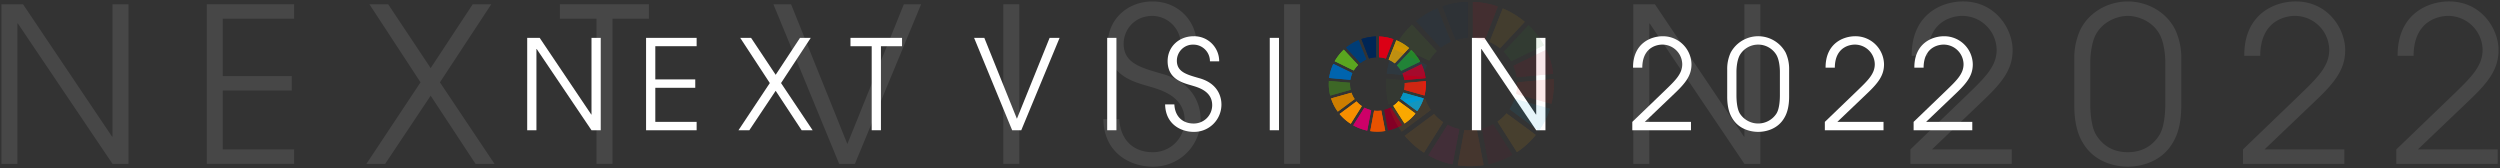 <svg xmlns="http://www.w3.org/2000/svg" xmlns:xlink="http://www.w3.org/1999/xlink" width="1255.625" height="84.429" viewBox="0 0 1255.625 84.429">
  <rect x="0" y="0" width="1255.625" height="84.429" fill="#333333" stroke="none"/>
  <defs>
    <clipPath id="clip-path">
      <rect id="長方形_118" data-name="長方形 118" width="1255.625" height="84.429" fill="none"/>
    </clipPath>
  </defs>
  <g id="グループ_168" data-name="グループ 168" transform="translate(-72.188 -165.495)">
    <g id="グループ_163" data-name="グループ 163" transform="translate(336.975 183.693)">
      <path id="パス_535" data-name="パス 535" d="M1027.895,271.669a16.059,16.059,0,0,1,2.19-2.753l-7.168-7.7a25.545,25.545,0,0,0-4.556,5.8Z" transform="translate(-612.781 -254.465)" fill="#5aa61f"/>
      <path id="パス_536" data-name="パス 536" d="M1055.508,264.476a14.066,14.066,0,0,1,3.049,1.845l7.191-7.683a24.731,24.731,0,0,0-6.394-3.894Z" transform="translate(-622.842 -252.712)" fill="#d39400"/>
      <path id="パス_537" data-name="パス 537" d="M1074.56,271.265l-9.53,4.651a12.543,12.543,0,0,1,.987,3.3l10.576-.982a22.15,22.15,0,0,0-2.033-6.969" transform="translate(-625.421 -257.186)" fill="#b7001e"/>
      <path id="パス_538" data-name="パス 538" d="M1063.329,271.92l9.526-4.649a24.079,24.079,0,0,0-4.461-5.787l-7.189,7.683a12.76,12.76,0,0,1,2.124,2.753" transform="translate(-624.385 -254.537)" fill="#25862a"/>
      <path id="パス_539" data-name="パス 539" d="M1024.925,284.313c0-.216.009-.424.02-.631l-10.628-.93c-.03.517-.05,1.035-.05,1.561a22.905,22.905,0,0,0,.728,5.771l10.257-2.875a13.421,13.421,0,0,1-.327-2.9" transform="translate(-611.673 -260.297)" fill="#3d6726"/>
      <path id="パス_540" data-name="パス 540" d="M1061.307,296.593a12.977,12.977,0,0,1-2.6,2.383l5.639,8.872a24.7,24.7,0,0,0,5.466-4.983Z" transform="translate(-623.708 -264.046)" fill="#ffad00"/>
      <path id="パス_541" data-name="パス 541" d="M1066.468,284.347a13.392,13.392,0,0,1-.306,2.861l10.222,2.879a23.972,23.972,0,0,0,.7-5.741c0-.5-.015-.98-.045-1.471l-10.578.983c.006.161.009.32.009.488" transform="translate(-625.727 -260.331)" fill="#e01f10"/>
      <path id="パス_542" data-name="パス 542" d="M1030.228,296.864l-8.5,6.306a24.641,24.641,0,0,0,5.571,4.908l5.578-8.863a13.891,13.891,0,0,1-2.651-2.351" transform="translate(-613.694 -264.119)" fill="#f68e00"/>
      <path id="パス_543" data-name="パス 543" d="M1025.179,279.008a13.116,13.116,0,0,1,.992-3.347l-9.528-4.645a23.907,23.907,0,0,0-2.108,7.057Z" transform="translate(-611.745 -257.119)" fill="#0064ae"/>
      <path id="パス_544" data-name="パス 544" d="M1061.344,309.839l-5.569-8.865a14.649,14.649,0,0,1-3.242,1.3l1.924,10.256a24.752,24.752,0,0,0,6.887-2.688" transform="translate(-622.036 -265.232)" fill="#830025"/>
      <path id="パス_545" data-name="パス 545" d="M1065.008,290.807a14.02,14.02,0,0,1-1.463,3l8.47,6.279a24.193,24.193,0,0,0,3.254-6.4Z" transform="translate(-625.019 -262.479)" fill="#0098d1"/>
      <path id="パス_546" data-name="パス 546" d="M1048.383,303.17a14.417,14.417,0,0,1-1.994.141,15.677,15.677,0,0,1-1.62-.093l-1.922,10.249a24.653,24.653,0,0,0,3.542.254,25.5,25.5,0,0,0,3.973-.311Z" transform="translate(-619.413 -265.827)" fill="#e85200"/>
      <path id="パス_547" data-name="パス 547" d="M1048.877,262.586a14.47,14.47,0,0,1,3.44.642l3.789-9.73a23.918,23.918,0,0,0-7.23-1.339Z" transform="translate(-621.046 -252.012)" fill="#db0015"/>
      <path id="パス_548" data-name="パス 548" d="M1040.113,302.414a13.338,13.338,0,0,1-3.381-1.251l-5.609,8.873a24.719,24.719,0,0,0,7.011,2.623Z" transform="translate(-616.238 -265.284)" fill="#cd0068"/>
      <path id="パス_549" data-name="パス 549" d="M1040.594,263.178a14.288,14.288,0,0,1,3.508-.606V252.148a24.758,24.758,0,0,0-7.325,1.3Z" transform="translate(-617.769 -252.009)" fill="#002555"/>
      <path id="パス_550" data-name="パス 550" d="M1027.7,294.039a12.6,12.6,0,0,1-1.611-3.188l-10.218,2.879a22.712,22.712,0,0,0,3.36,6.612Z" transform="translate(-612.108 -262.491)" fill="#cd7d00"/>
      <path id="パス_551" data-name="パス 551" d="M1033.4,266.144a12.626,12.626,0,0,1,2.937-1.749l-3.874-9.718a23.937,23.937,0,0,0-6.238,3.766Z" transform="translate(-614.91 -252.693)" fill="#003d76"/>
      <path id="パス_552" data-name="パス 552" d="M1027.895,271.669a16.059,16.059,0,0,1,2.19-2.753l-7.168-7.7a25.545,25.545,0,0,0-4.556,5.8Z" transform="translate(-612.781 -254.465)" fill="#5aa61f"/>
      <path id="パス_553" data-name="パス 553" d="M1055.508,264.476a14.066,14.066,0,0,1,3.049,1.845l7.191-7.683a24.731,24.731,0,0,0-6.394-3.894Z" transform="translate(-622.842 -252.712)" fill="#d39400"/>
      <path id="パス_554" data-name="パス 554" d="M1074.56,271.265l-9.53,4.651a12.543,12.543,0,0,1,.987,3.3l10.576-.982a22.15,22.15,0,0,0-2.033-6.969" transform="translate(-625.421 -257.186)" fill="#b7001e"/>
      <path id="パス_555" data-name="パス 555" d="M1063.329,271.92l9.526-4.649a24.079,24.079,0,0,0-4.461-5.787l-7.189,7.683a12.76,12.76,0,0,1,2.124,2.753" transform="translate(-624.385 -254.537)" fill="#25862a"/>
      <path id="パス_556" data-name="パス 556" d="M1024.925,284.313c0-.216.009-.424.02-.631l-10.628-.93c-.03.517-.05,1.035-.05,1.561a22.905,22.905,0,0,0,.728,5.771l10.257-2.875a13.421,13.421,0,0,1-.327-2.9" transform="translate(-611.673 -260.297)" fill="#3d6726"/>
      <path id="パス_557" data-name="パス 557" d="M1061.307,296.593a12.977,12.977,0,0,1-2.6,2.383l5.639,8.872a24.7,24.7,0,0,0,5.466-4.983Z" transform="translate(-623.708 -264.046)" fill="#ffad00"/>
      <path id="パス_558" data-name="パス 558" d="M1066.468,284.347a13.392,13.392,0,0,1-.306,2.861l10.222,2.879a23.972,23.972,0,0,0,.7-5.741c0-.5-.015-.98-.045-1.471l-10.578.983c.006.161.009.32.009.488" transform="translate(-625.727 -260.331)" fill="#e01f10"/>
      <path id="パス_559" data-name="パス 559" d="M1030.228,296.864l-8.5,6.306a24.641,24.641,0,0,0,5.571,4.908l5.578-8.863a13.891,13.891,0,0,1-2.651-2.351" transform="translate(-613.694 -264.119)" fill="#f68e00"/>
      <path id="パス_560" data-name="パス 560" d="M1025.179,279.008a13.116,13.116,0,0,1,.992-3.347l-9.528-4.645a23.907,23.907,0,0,0-2.108,7.057Z" transform="translate(-611.745 -257.119)" fill="#0064ae"/>
      <path id="パス_561" data-name="パス 561" d="M1061.344,309.839l-5.569-8.865a14.649,14.649,0,0,1-3.242,1.3l1.924,10.256a24.752,24.752,0,0,0,6.887-2.688" transform="translate(-622.036 -265.232)" fill="#830025"/>
      <path id="パス_562" data-name="パス 562" d="M1065.008,290.807a14.02,14.02,0,0,1-1.463,3l8.47,6.279a24.193,24.193,0,0,0,3.254-6.4Z" transform="translate(-625.019 -262.479)" fill="#0098d1"/>
      <path id="パス_563" data-name="パス 563" d="M1048.383,303.17a14.417,14.417,0,0,1-1.994.141,15.677,15.677,0,0,1-1.62-.093l-1.922,10.249a24.653,24.653,0,0,0,3.542.254,25.5,25.5,0,0,0,3.973-.311Z" transform="translate(-619.413 -265.827)" fill="#e85200"/>
      <path id="パス_564" data-name="パス 564" d="M1048.877,262.586a14.47,14.47,0,0,1,3.44.642l3.789-9.73a23.918,23.918,0,0,0-7.23-1.339Z" transform="translate(-621.046 -252.012)" fill="#db0015"/>
      <path id="パス_565" data-name="パス 565" d="M1040.113,302.414a13.338,13.338,0,0,1-3.381-1.251l-5.609,8.873a24.719,24.719,0,0,0,7.011,2.623Z" transform="translate(-616.238 -265.284)" fill="#cd0068"/>
      <path id="パス_566" data-name="パス 566" d="M1040.594,263.178a14.288,14.288,0,0,1,3.508-.606V252.148a24.758,24.758,0,0,0-7.325,1.3Z" transform="translate(-617.769 -252.009)" fill="#002555"/>
      <path id="パス_567" data-name="パス 567" d="M1027.7,294.039a12.6,12.6,0,0,1-1.611-3.188l-10.218,2.879a22.712,22.712,0,0,0,3.36,6.612Z" transform="translate(-612.108 -262.491)" fill="#cd7d00"/>
      <path id="パス_568" data-name="パス 568" d="M1033.4,266.144a12.626,12.626,0,0,1,2.937-1.749l-3.874-9.718a23.937,23.937,0,0,0-6.238,3.766Z" transform="translate(-614.91 -252.693)" fill="#003d76"/>
      <path id="パス_569" data-name="パス 569" d="M462.138,253.076h6.27l25.9,38.5h.125v-38.5h4.64v46.4h-4.64L466.9,258.658h-.126v40.819h-4.639Z" transform="translate(-462.138 -252.26)" fill="#fff"/>
      <path id="パス_570" data-name="パス 570" d="M544.015,253.076H569.41v4.2H548.654v16.679H568.72v4.2H548.654v17.119H569.41v4.2H544.015Z" transform="translate(-484.313 -252.26)" fill="#fff"/>
      <path id="パス_571" data-name="パス 571" d="M623.4,275.776l-14.861-22.7h5.456l12.353,18.56,12.226-18.56h5.394l-14.924,22.7,15.864,23.7h-5.518l-13.042-19.815-13.231,19.815H607.66Z" transform="translate(-501.55 -252.26)" fill="#fff"/>
      <path id="パス_572" data-name="パス 572" d="M695.468,257.277h-10.66v-4.2h25.9v4.2h-10.6v42.2h-4.639Z" transform="translate(-522.444 -252.26)" fill="#fff"/>
      <path id="パス_573" data-name="パス 573" d="M769.951,253.076h5.141l16.366,40.634,16.429-40.634H812.9l-19.25,46.4h-4.577Z" transform="translate(-545.504 -252.26)" fill="#fff"/>
      <rect id="長方形_114" data-name="長方形 114" width="4.64" height="46.401" transform="translate(291.299 0.816)" fill="#fff"/>
      <path id="パス_574" data-name="パス 574" d="M906.181,286.2c.252,5.83,3.951,9.593,9.657,9.593a9.216,9.216,0,0,0,9.342-9.218c0-7.149-7.211-8.966-10.346-9.908-4.2-1.254-12.039-3.009-12.039-12.225,0-7.213,5.706-12.48,13.043-12.48a12.543,12.543,0,0,1,12.854,12.6h-4.64a8.365,8.365,0,0,0-8.214-8.4,8.1,8.1,0,0,0-8.4,8.09c0,5.642,4.955,6.96,11.037,8.715,11.412,3.071,11.348,12.039,11.348,13.417a13.719,13.719,0,0,1-13.982,13.608c-6.019,0-14.109-3.574-14.3-13.794Z" transform="translate(-581.143 -251.957)" fill="#fff"/>
      <rect id="長方形_115" data-name="長方形 115" width="4.64" height="46.401" transform="translate(372.951 0.816)" fill="#fff"/>
      <path id="パス_575" data-name="パス 575" d="M1112.856,253.076h6.271l25.9,38.5h.124v-38.5h4.64v46.4h-4.64l-27.526-40.819h-.126v40.819h-4.64Z" transform="translate(-638.374 -252.26)" fill="#fff"/>
      <path id="パス_576" data-name="パス 576" d="M1223.335,294.973l16.3-15.676c5.394-5.2,8.78-8.465,8.78-13.293a10.016,10.016,0,0,0-10.034-9.845c-.878,0-9.97.126-10.032,11.6h-4.64c-.065-12.227,8.9-15.8,14.922-15.8a14.347,14.347,0,0,1,14.424,14.109c0,5.456-2.759,9.218-8.529,14.674l-14.922,14.233h23.2v4.2h-29.47Z" transform="translate(-668.295 -251.957)" fill="#fff"/>
      <path id="パス_577" data-name="パス 577" d="M1315.162,269.767c0-.378,0-5.895-2.008-8.842a10.7,10.7,0,0,0-17.807,0c-2.005,2.947-2.005,8.464-2.005,8.842v11.788c0,1.44.062,6.646,1.755,9.28a10.938,10.938,0,0,0,18.31,0c1.693-2.634,1.756-7.84,1.756-9.28Zm4.64,12.477c0,4.64-.877,8.088-2.32,10.534-3.323,5.957-9.6,7.211-13.231,7.211s-9.908-1.254-13.229-7.211c-1.443-2.446-2.32-5.895-2.32-10.534V268.7a19.39,19.39,0,0,1,1.755-8.53,15.691,15.691,0,0,1,27.59,0,19.392,19.392,0,0,1,1.755,8.53Z" transform="translate(-685.998 -251.957)" fill="#fff"/>
      <path id="パス_578" data-name="パス 578" d="M1355.954,294.973l16.3-15.676c5.393-5.2,8.779-8.465,8.779-13.293A10.015,10.015,0,0,0,1371,256.158c-.878,0-9.97.126-10.033,11.6h-4.639c-.065-12.227,8.9-15.8,14.922-15.8a14.348,14.348,0,0,1,14.424,14.109c0,5.456-2.759,9.218-8.529,14.674l-14.922,14.233h23.2v4.2h-29.469Z" transform="translate(-704.213 -251.957)" fill="#fff"/>
      <path id="パス_579" data-name="パス 579" d="M1417.1,294.973l16.3-15.676c5.394-5.2,8.78-8.465,8.78-13.293a10.016,10.016,0,0,0-10.034-9.845c-.877,0-9.969.126-10.031,11.6h-4.641c-.064-12.227,8.9-15.8,14.923-15.8a14.347,14.347,0,0,1,14.424,14.109c0,5.456-2.759,9.218-8.529,14.674l-14.922,14.233h23.2v4.2H1417.1Z" transform="translate(-720.774 -251.957)" fill="#fff"/>
    </g>
    <g id="グループ_166" data-name="グループ 166" transform="translate(72.188 165.495)" opacity="0.1">
      <g id="グループ_165" data-name="グループ 165">
        <g id="グループ_164" data-name="グループ 164" clip-path="url(#clip-path)">
          <path id="パス_580" data-name="パス 580" d="M1077.28,262.049a27.708,27.708,0,0,1,3.782-4.754l-12.382-13.3a44.13,44.13,0,0,0-7.871,10.022Z" transform="translate(-359.49 -231.602)" fill="#5aa61f"/>
          <path id="パス_581" data-name="パス 581" d="M1124.979,249.625a24.324,24.324,0,0,1,5.268,3.186l12.421-13.272a42.726,42.726,0,0,0-11.045-6.726Z" transform="translate(-376.869 -228.575)" fill="#d39400"/>
          <path id="パス_582" data-name="パス 582" d="M1157.89,261.352l-16.463,8.035a21.6,21.6,0,0,1,1.7,5.7l18.269-1.7a38.26,38.26,0,0,0-3.511-12.037" transform="translate(-381.324 -236.304)" fill="#b7001e"/>
          <path id="パス_583" data-name="パス 583" d="M1138.489,262.483l16.454-8.031a41.593,41.593,0,0,0-7.706-10l-12.417,13.272a22.082,22.082,0,0,1,3.669,4.755" transform="translate(-379.535 -231.728)" fill="#25862a"/>
          <path id="パス_584" data-name="パス 584" d="M1072.151,283.891c0-.373.015-.733.034-1.09l-18.358-1.606c-.052.893-.087,1.787-.087,2.7a39.506,39.506,0,0,0,1.258,9.968l17.717-4.966a23.184,23.184,0,0,1-.564-5" transform="translate(-357.575 -241.678)" fill="#3d6726"/>
          <path id="パス_585" data-name="パス 585" d="M1135,305.1a22.435,22.435,0,0,1-4.492,4.116l9.74,15.325a42.71,42.71,0,0,0,9.442-8.607Z" transform="translate(-378.366 -248.153)" fill="#ffad00"/>
          <path id="パス_586" data-name="パス 586" d="M1143.911,283.95a23.111,23.111,0,0,1-.529,4.942l17.658,4.974a41.364,41.364,0,0,0,1.207-9.917c0-.858-.027-1.693-.078-2.54l-18.273,1.7c.012.279.015.553.015.843" transform="translate(-381.853 -241.736)" fill="#e01f10"/>
          <path id="パス_587" data-name="パス 587" d="M1081.311,305.571l-14.679,10.892a42.572,42.572,0,0,0,9.623,8.479l9.634-15.31a24.032,24.032,0,0,1-4.578-4.061" transform="translate(-361.067 -248.28)" fill="#f68e00"/>
          <path id="パス_588" data-name="パス 588" d="M1072.59,274.725a22.654,22.654,0,0,1,1.713-5.781l-16.459-8.024a41.3,41.3,0,0,0-3.641,12.19Z" transform="translate(-357.701 -236.187)" fill="#0064ae"/>
          <path id="パス_589" data-name="パス 589" d="M1135.059,327.983l-9.618-15.314a25.349,25.349,0,0,1-5.6,2.242l3.323,17.717a42.831,42.831,0,0,0,11.9-4.645" transform="translate(-375.477 -250.202)" fill="#830025"/>
          <path id="パス_590" data-name="パス 590" d="M1141.39,295.108a24.223,24.223,0,0,1-2.528,5.186l14.631,10.845a41.783,41.783,0,0,0,5.621-11.053Z" transform="translate(-380.629 -245.446)" fill="#0098d1"/>
          <path id="パス_591" data-name="パス 591" d="M1112.671,316.463a25.021,25.021,0,0,1-3.445.243,26.693,26.693,0,0,1-2.8-.16l-3.32,17.7a42.521,42.521,0,0,0,6.119.439,44.1,44.1,0,0,0,6.863-.537Z" transform="translate(-370.946 -251.23)" fill="#e85200"/>
          <path id="パス_592" data-name="パス 592" d="M1113.525,246.36a25,25,0,0,1,5.942,1.109l6.546-16.807a41.3,41.3,0,0,0-12.488-2.312Z" transform="translate(-373.767 -227.366)" fill="#db0015"/>
          <path id="パス_593" data-name="パス 593" d="M1098.386,315.157a23.093,23.093,0,0,1-5.841-2.16l-9.689,15.326a42.669,42.669,0,0,0,12.112,4.531Z" transform="translate(-365.461 -250.291)" fill="#cd0068"/>
          <path id="パス_594" data-name="パス 594" d="M1099.217,247.382a24.671,24.671,0,0,1,6.06-1.046V228.329a42.747,42.747,0,0,0-12.653,2.254Z" transform="translate(-368.107 -227.36)" fill="#002555"/>
          <path id="パス_595" data-name="パス 595" d="M1076.948,300.69a21.792,21.792,0,0,1-2.783-5.507l-17.649,4.974a39.219,39.219,0,0,0,5.8,11.422Z" transform="translate(-358.327 -245.466)" fill="#cd7d00"/>
          <path id="パス_596" data-name="パス 596" d="M1086.785,252.505a21.828,21.828,0,0,1,5.072-3.022l-6.691-16.787a41.314,41.314,0,0,0-10.775,6.506Z" transform="translate(-363.168 -228.543)" fill="#003d76"/>
          <path id="パス_597" data-name="パス 597" d="M1077.28,262.049a27.708,27.708,0,0,1,3.782-4.754l-12.382-13.3a44.13,44.13,0,0,0-7.871,10.022Z" transform="translate(-359.49 -231.602)" fill="#5aa61f"/>
          <path id="パス_598" data-name="パス 598" d="M1124.979,249.625a24.324,24.324,0,0,1,5.268,3.186l12.421-13.272a42.726,42.726,0,0,0-11.045-6.726Z" transform="translate(-376.869 -228.575)" fill="#d39400"/>
          <path id="パス_599" data-name="パス 599" d="M1157.89,261.352l-16.463,8.035a21.6,21.6,0,0,1,1.7,5.7l18.269-1.7a38.26,38.26,0,0,0-3.511-12.037" transform="translate(-381.324 -236.304)" fill="#b7001e"/>
          <path id="パス_600" data-name="パス 600" d="M1138.489,262.483l16.454-8.031a41.593,41.593,0,0,0-7.706-10l-12.417,13.272a22.082,22.082,0,0,1,3.669,4.755" transform="translate(-379.535 -231.728)" fill="#25862a"/>
          <path id="パス_601" data-name="パス 601" d="M1072.151,283.891c0-.373.015-.733.034-1.09l-18.358-1.606c-.052.893-.087,1.787-.087,2.7a39.506,39.506,0,0,0,1.258,9.968l17.717-4.966a23.184,23.184,0,0,1-.564-5" transform="translate(-357.575 -241.678)" fill="#3d6726"/>
          <path id="パス_602" data-name="パス 602" d="M1135,305.1a22.435,22.435,0,0,1-4.492,4.116l9.74,15.325a42.71,42.71,0,0,0,9.442-8.607Z" transform="translate(-378.366 -248.153)" fill="#ffad00"/>
          <path id="パス_603" data-name="パス 603" d="M1143.911,283.95a23.111,23.111,0,0,1-.529,4.942l17.658,4.974a41.364,41.364,0,0,0,1.207-9.917c0-.858-.027-1.693-.078-2.54l-18.273,1.7c.012.279.015.553.015.843" transform="translate(-381.853 -241.736)" fill="#e01f10"/>
          <path id="パス_604" data-name="パス 604" d="M1081.311,305.571l-14.679,10.892a42.572,42.572,0,0,0,9.623,8.479l9.634-15.31a24.032,24.032,0,0,1-4.578-4.061" transform="translate(-361.067 -248.28)" fill="#f68e00"/>
          <path id="パス_605" data-name="パス 605" d="M1072.59,274.725a22.654,22.654,0,0,1,1.713-5.781l-16.459-8.024a41.3,41.3,0,0,0-3.641,12.19Z" transform="translate(-357.701 -236.187)" fill="#0064ae"/>
          <path id="パス_606" data-name="パス 606" d="M1135.059,327.983l-9.618-15.314a25.349,25.349,0,0,1-5.6,2.242l3.323,17.717a42.831,42.831,0,0,0,11.9-4.645" transform="translate(-375.477 -250.202)" fill="#830025"/>
          <path id="パス_607" data-name="パス 607" d="M1141.39,295.108a24.223,24.223,0,0,1-2.528,5.186l14.631,10.845a41.783,41.783,0,0,0,5.621-11.053Z" transform="translate(-380.629 -245.446)" fill="#0098d1"/>
          <path id="パス_608" data-name="パス 608" d="M1112.671,316.463a25.021,25.021,0,0,1-3.445.243,26.693,26.693,0,0,1-2.8-.16l-3.32,17.7a42.521,42.521,0,0,0,6.119.439,44.1,44.1,0,0,0,6.863-.537Z" transform="translate(-370.946 -251.23)" fill="#e85200"/>
          <path id="パス_609" data-name="パス 609" d="M1113.525,246.36a25,25,0,0,1,5.942,1.109l6.546-16.807a41.3,41.3,0,0,0-12.488-2.312Z" transform="translate(-373.767 -227.366)" fill="#db0015"/>
          <path id="パス_610" data-name="パス 610" d="M1098.386,315.157a23.093,23.093,0,0,1-5.841-2.16l-9.689,15.326a42.669,42.669,0,0,0,12.112,4.531Z" transform="translate(-365.461 -250.291)" fill="#cd0068"/>
          <path id="パス_611" data-name="パス 611" d="M1099.217,247.382a24.671,24.671,0,0,1,6.06-1.046V228.329a42.747,42.747,0,0,0-12.653,2.254Z" transform="translate(-368.107 -227.36)" fill="#002555"/>
          <path id="パス_612" data-name="パス 612" d="M1076.948,300.69a21.792,21.792,0,0,1-2.783-5.507l-17.649,4.974a39.219,39.219,0,0,0,5.8,11.422Z" transform="translate(-358.327 -245.466)" fill="#cd7d00"/>
          <path id="パス_613" data-name="パス 613" d="M1086.785,252.505a21.828,21.828,0,0,1,5.072-3.022l-6.691-16.787a41.314,41.314,0,0,0-10.775,6.506Z" transform="translate(-363.168 -228.543)" fill="#003d76"/>
          <path id="パス_614" data-name="パス 614" d="M100,229.932h10.83l44.734,66.507h.216V229.932H163.8v80.153H155.78l-47.548-70.51h-.218v70.51H100Z" transform="translate(-99.271 -227.794)" fill="#fff"/>
          <path id="パス_615" data-name="パス 615" d="M241.435,229.932H285.3v7.257H249.448V266h34.66v7.257h-34.66v29.57H285.3v7.257H241.435Z" transform="translate(-137.576 -227.794)" fill="#fff"/>
          <path id="パス_616" data-name="パス 616" d="M378.561,269.143,352.89,229.932h9.424l21.338,32.061,21.12-32.061h9.317l-25.78,39.212,27.4,40.941H406.18l-22.528-34.227L360.8,310.084h-9.422Z" transform="translate(-167.351 -227.794)" fill="#fff"/>
          <path id="パス_617" data-name="パス 617" d="M503.051,237.189H484.637v-7.257H529.37v7.257H511.065v72.9h-8.014Z" transform="translate(-203.443 -227.794)" fill="#fff"/>
          <path id="パス_618" data-name="パス 618" d="M631.713,229.932h8.88l28.27,70.19,28.378-70.19h8.665l-33.252,80.153h-7.906Z" transform="translate(-243.276 -227.794)" fill="#fff"/>
          <rect id="長方形_116" data-name="長方形 116" width="8.015" height="80.153" transform="translate(503.914 2.138)" fill="#fff"/>
          <path id="パス_619" data-name="パス 619" d="M867.035,287.143c.436,10.07,6.825,16.57,16.681,16.57a15.919,15.919,0,0,0,16.138-15.924c0-12.348-12.456-15.487-17.872-17.114-7.254-2.166-20.8-5.2-20.8-21.118,0-12.459,9.856-21.558,22.53-21.558,13.106,0,22.2,10.075,22.2,21.772h-8.015a14.451,14.451,0,0,0-14.19-14.515c-9.206,0-14.515,7.044-14.515,13.975,0,9.745,8.559,12.023,19.066,15.054,19.713,5.306,19.6,20.8,19.6,23.177a23.7,23.7,0,0,1-24.153,23.506c-10.4,0-24.372-6.174-24.693-23.828Z" transform="translate(-304.84 -227.271)" fill="#fff"/>
          <rect id="長方形_117" data-name="長方形 117" width="8.015" height="80.153" transform="translate(644.959 2.138)" fill="#fff"/>
          <path id="パス_620" data-name="パス 620" d="M1224.041,229.932h10.832l44.735,66.507h.214V229.932h8.015v80.153h-8.015l-47.548-70.51h-.219v70.51h-8.015Z" transform="translate(-403.699 -227.794)" fill="#fff"/>
          <path id="パス_621" data-name="パス 621" d="M1414.881,302.3l28.161-27.078c9.317-8.991,15.165-14.622,15.165-22.963a17.3,17.3,0,0,0-17.332-17.006c-1.516,0-17.221.218-17.329,20.038h-8.015c-.112-21.122,15.38-27.3,25.775-27.3,16.464,0,24.915,13.975,24.915,24.371,0,9.424-4.765,15.924-14.733,25.347L1425.714,302.3h40.073v7.257h-50.905Z" transform="translate(-455.384 -227.271)" fill="#fff"/>
          <path id="パス_622" data-name="パス 622" d="M1573.5,258.764c0-.651,0-10.182-3.468-15.272-3.572-5.635-10.289-8.234-15.38-8.234s-11.806,2.6-15.381,8.234c-3.463,5.09-3.463,14.621-3.463,15.272v20.363c0,2.488.107,11.48,3.032,16.031,3.681,5.849,9.206,8.555,15.813,8.555s12.13-2.707,15.816-8.555c2.925-4.551,3.032-13.543,3.032-16.031Zm8.015,21.554c0,8.015-1.515,13.971-4.008,18.2-5.741,10.289-16.574,12.456-22.855,12.456s-17.114-2.166-22.852-12.456c-2.492-4.226-4.008-10.182-4.008-18.2v-23.4a33.485,33.485,0,0,1,3.032-14.734c4.983-9.856,15.161-14.189,23.828-14.189s18.847,4.333,23.831,14.189a33.485,33.485,0,0,1,3.032,14.734Z" transform="translate(-485.965 -227.271)" fill="#fff"/>
          <path id="パス_623" data-name="パス 623" d="M1643.964,302.3l28.16-27.078c9.317-8.991,15.166-14.622,15.166-22.963a17.3,17.3,0,0,0-17.332-17.006c-1.516,0-17.221.218-17.328,20.038h-8.016c-.111-21.122,15.38-27.3,25.776-27.3,16.463,0,24.915,13.975,24.915,24.371,0,9.424-4.765,15.924-14.733,25.347L1654.8,302.3h40.073v7.257h-50.905Z" transform="translate(-517.428 -227.271)" fill="#fff"/>
          <path id="パス_624" data-name="パス 624" d="M1749.589,302.3l28.161-27.078c9.317-8.991,15.166-14.622,15.166-22.963a17.3,17.3,0,0,0-17.332-17.006c-1.516,0-17.221.218-17.328,20.038h-8.016c-.111-21.122,15.38-27.3,25.776-27.3,16.464,0,24.915,13.975,24.915,24.371,0,9.424-4.766,15.924-14.733,25.347L1760.421,302.3h40.074v7.257h-50.905Z" transform="translate(-546.035 -227.271)" fill="#fff"/>
        </g>
      </g>
    </g>
  </g>
</svg>
